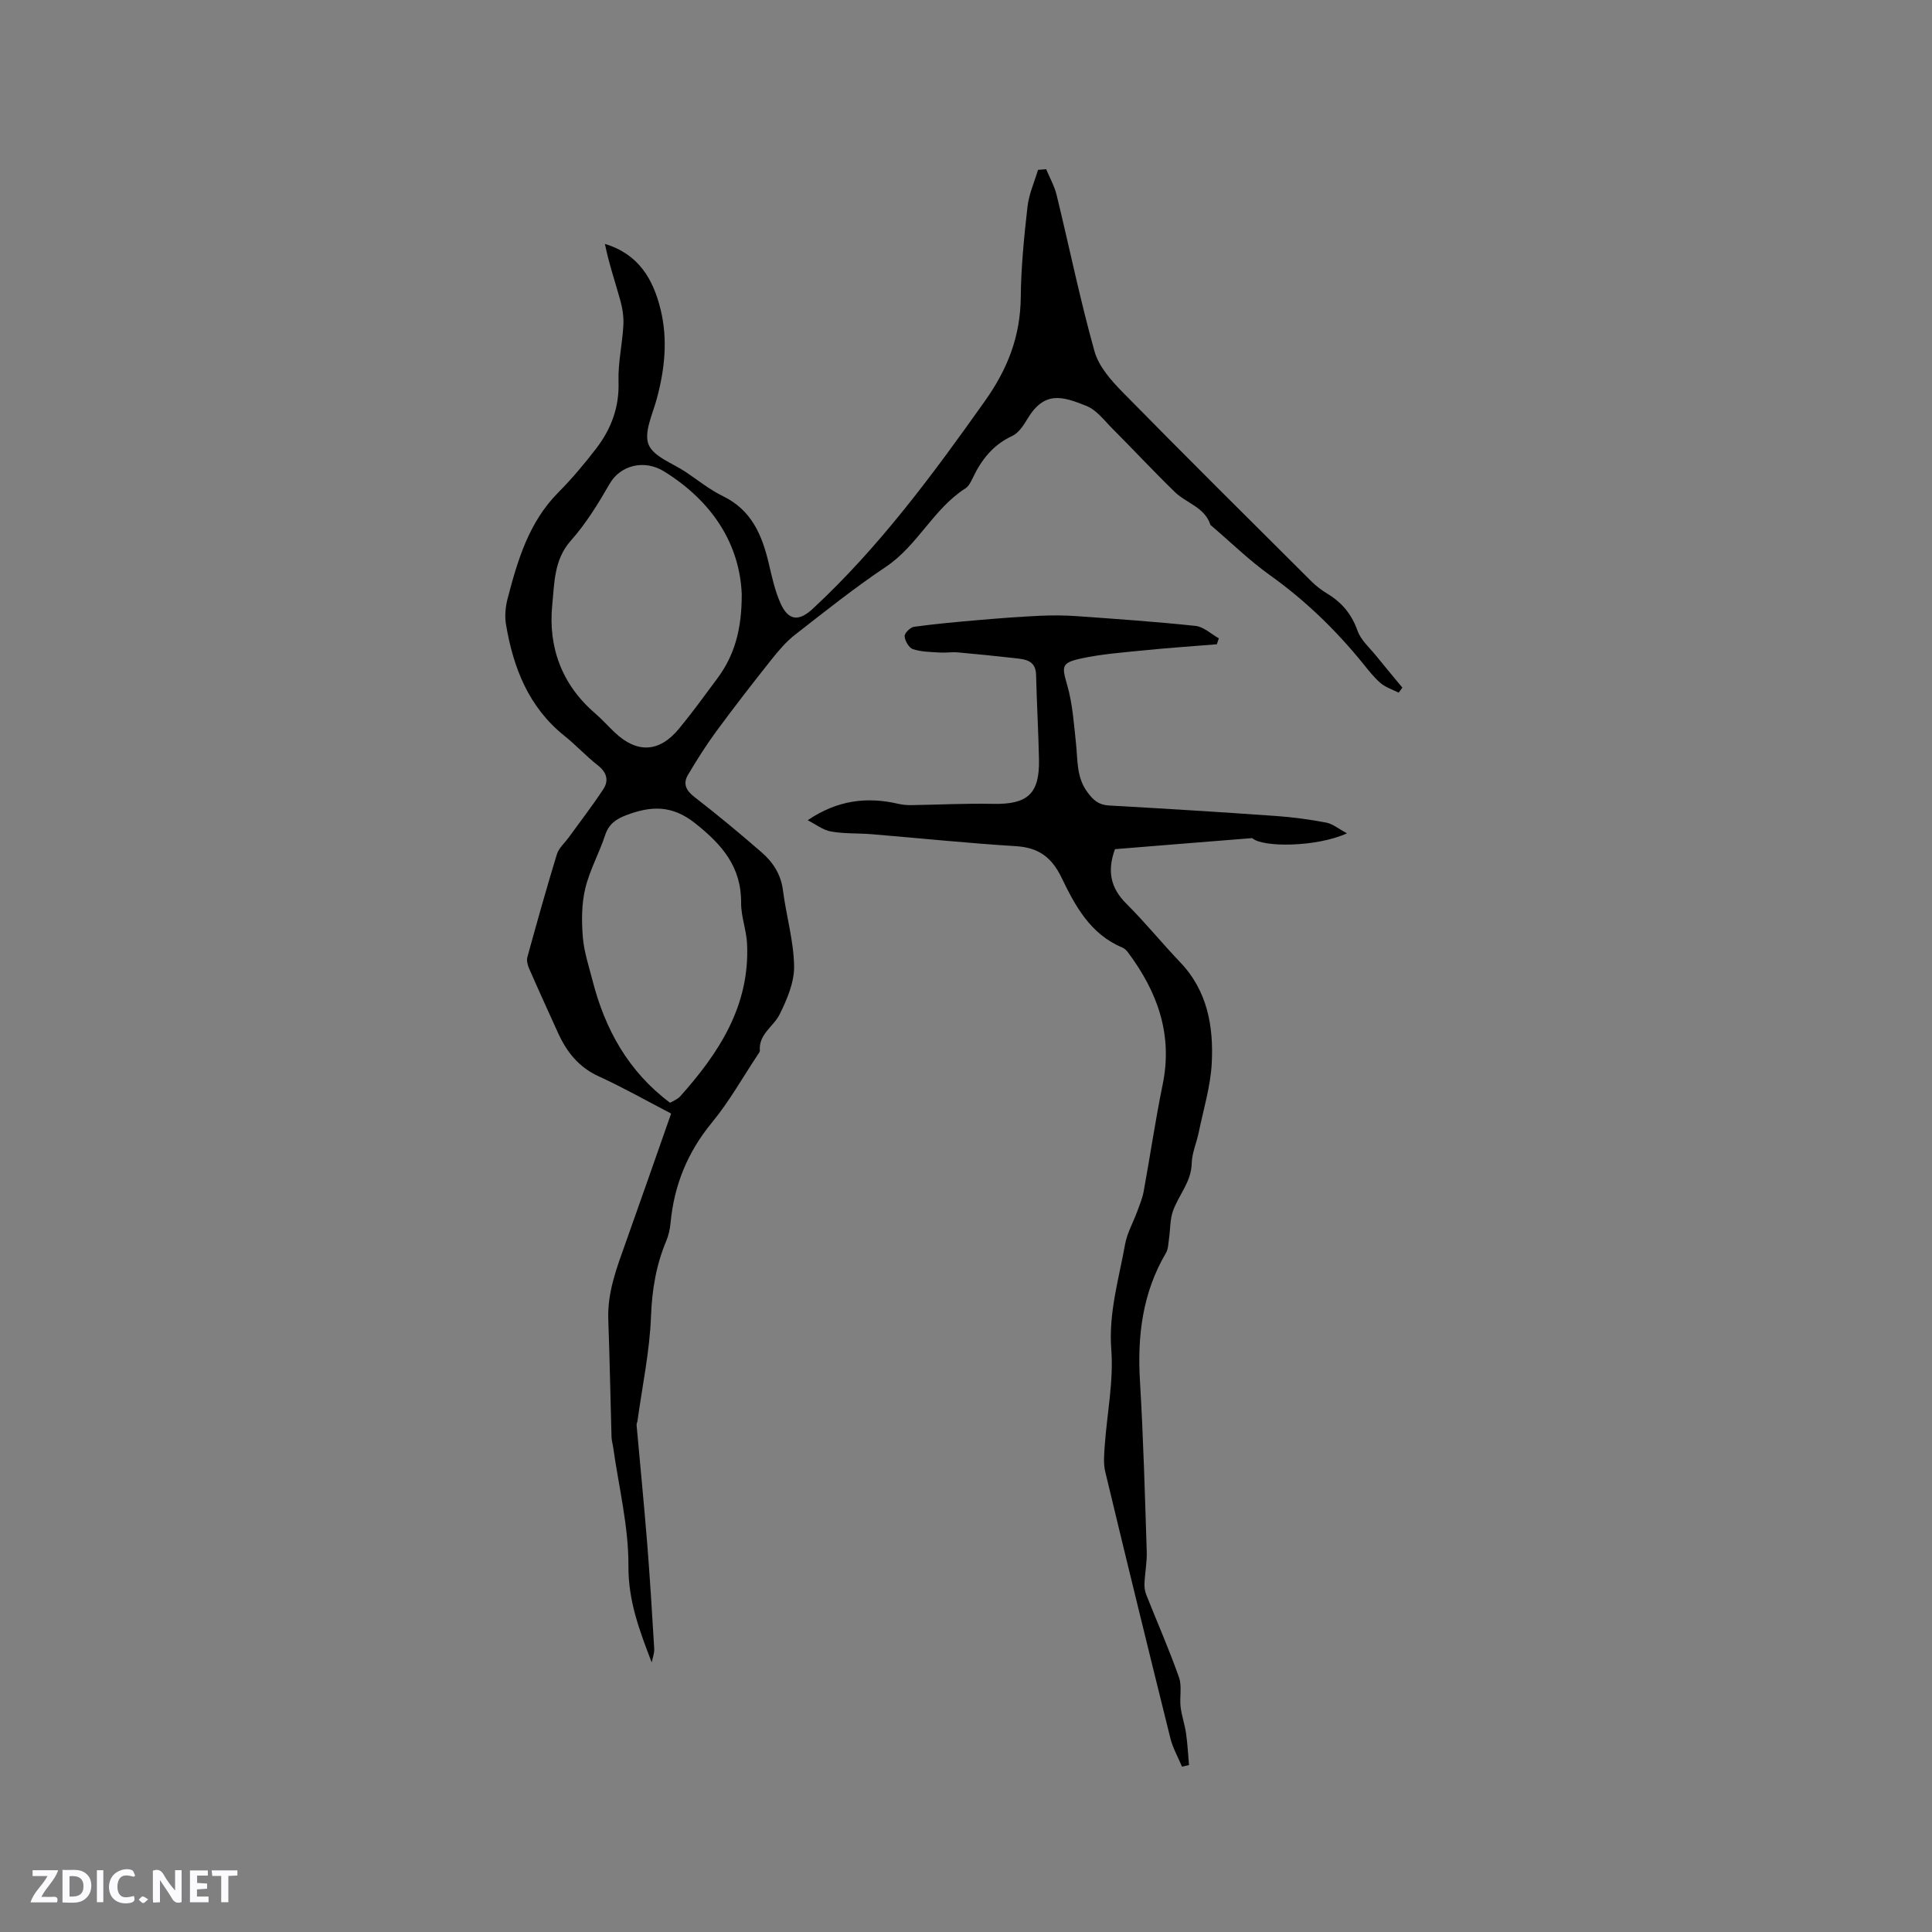 <svg enable-background="new 0 0 400 400" viewBox="0 0 400 400" xmlns="http://www.w3.org/2000/svg"><rect x="0" y="0" width="400" height="400" fill="#808080" stroke="none"/><g fill="#fbfafc"><path d="m37.59 393.81c-.92.31-1.52.05-2-.78-.7-1.2-1.52-2.34-2.47-3.78v4.59c-.55.03-.95.05-1.41.07-.03-.37-.06-.64-.06-.91 0-1.91 0-3.81 0-5.7 1.13-.41 1.77-.03 2.29.91.62 1.11 1.38 2.14 2.31 3.19v-4.2h1.35v6.61z"/><path d="m12.94 393.88v-6.75c1.9.19 3.93-.54 5.37 1.29.8 1.01.78 2.88.03 3.97-1.37 1.97-3.4 1.51-5.4 1.49m1.45-1.22c2.04.12 2.92-.58 2.89-2.21-.03-1.51-.98-2.19-2.89-2z"/><path d="m11.81 393.87h-5.49c.68-2.18 2.47-3.48 3.51-5.45h-3.08v-1.21h5.29c-.71 2.13-2.44 3.48-3.47 5.51.86 0 1.63.04 2.39-.01.79-.05 1.14.21.85 1.16"/><path d="m39.33 393.86v-6.61h3.7v1.07h-2.22v1.52c.68.04 1.34.09 2.07.13v1.07c-.72.05-1.38.09-2.1.14v1.48h2.4v1.19h-3.85z"/><path d="m27.71 388.56c-1.15-.3-2.46-.61-3.1.64-.37.73-.41 1.93-.06 2.67.63 1.35 1.99.93 3.17.68.35.94-.01 1.32-.93 1.46-1.62.25-3.05-.27-3.76-1.48-.73-1.24-.6-3.03.31-4.17.88-1.11 2.71-1.7 4-1.16.32.13.44.74.65 1.12-.1.08-.19.16-.28.24"/><path d="m49.15 387.24v1.07c-.59.02-1.17.05-1.87.08v5.44h-1.48v-5.44h-1.85c-.05-.4-.08-.73-.13-1.15z"/><path d="m20.06 387.21h1.33v6.62h-1.33z"/><path d="m30.68 393.25c-.49.38-.8.79-1.05.76-.32-.05-.6-.45-.9-.7.26-.24.51-.64.8-.67.29-.04.62.3 1.15.61"/></g><path d="m134.93 344.19c-2.52-6.55-4.87-12.75-4.82-19.95.05-8.17-2-16.35-3.15-24.53-.1-.73-.33-1.46-.35-2.19-.23-8.11-.38-16.22-.67-24.33-.21-5.68 1.78-10.8 3.63-15.99 3.12-8.76 6.18-17.54 9.38-26.65-5.06-2.63-9.92-5.39-14.98-7.7-4.16-1.9-6.66-5.07-8.45-9.03-2.01-4.43-4.03-8.85-5.98-13.31-.31-.71-.55-1.66-.35-2.36 1.96-7.12 3.95-14.24 6.11-21.3.4-1.3 1.63-2.33 2.47-3.5 2.4-3.31 4.9-6.55 7.14-9.96 1.19-1.81.71-3.49-1.14-4.94-2.42-1.89-4.51-4.18-6.91-6.1-7.42-5.94-10.59-14.09-12.1-23.07-.29-1.72-.11-3.64.33-5.33 2.08-7.97 4.4-15.83 10.47-21.96 2.83-2.85 5.43-5.95 7.88-9.14 3.1-4.04 4.8-8.54 4.62-13.85-.13-3.86.79-7.74 1-11.63.1-1.75-.18-3.59-.66-5.29-1.07-3.83-2.36-7.6-3.16-11.58 6.98 2.1 10 7.3 11.53 13.58 1.52 6.22.86 12.39-.8 18.52-.85 3.15-2.7 6.91-1.69 9.43 1.01 2.53 5 3.88 7.71 5.7 2.55 1.72 4.99 3.68 7.72 5.01 5.88 2.86 8.06 8.02 9.44 13.86.66 2.77 1.26 5.61 2.4 8.2 1.63 3.71 3.79 3.95 6.7 1.26 13.77-12.76 24.81-27.73 35.63-42.98 4.78-6.73 7.38-13.46 7.46-21.58.06-6.24.69-12.49 1.39-18.7.29-2.59 1.43-5.09 2.18-7.63.56-.05 1.12-.09 1.69-.14.73 1.77 1.71 3.49 2.16 5.33 2.63 10.79 4.85 21.68 7.84 32.36.88 3.16 3.47 6.08 5.87 8.52 12.92 13.16 26.02 26.15 39.09 39.17.97.96 2.1 1.81 3.27 2.52 3.01 1.82 5.02 4.24 6.23 7.65.7 1.98 2.54 3.56 3.92 5.28 1.76 2.19 3.58 4.34 5.37 6.51-.26.35-.52.69-.77 1.04-1.26-.64-2.68-1.09-3.73-1.97-1.36-1.15-2.47-2.61-3.61-4.01-5.63-6.95-11.97-13.1-19.28-18.32-4.29-3.06-8.09-6.8-12.12-10.23-.08-.07-.21-.12-.23-.21-1.18-3.67-4.99-4.48-7.39-6.82-4.38-4.26-8.55-8.74-12.87-13.07-1.7-1.7-3.3-3.88-5.4-4.73-4.97-2-8.73-3.21-12.25 2.71-.8 1.34-1.82 2.89-3.13 3.5-4.01 1.85-6.42 4.98-8.22 8.8-.36.75-.81 1.62-1.47 2.05-6.63 4.24-9.89 11.84-16.46 16.24-6.5 4.35-12.64 9.25-18.81 14.06-1.86 1.45-3.44 3.32-4.92 5.18-3.88 4.89-7.7 9.82-11.4 14.84-2.11 2.88-4.03 5.92-5.85 8.99-1.06 1.79-.46 3.2 1.3 4.56 4.77 3.69 9.42 7.55 13.97 11.51 2.33 2.03 3.97 4.53 4.39 7.83.67 5.25 2.22 10.45 2.31 15.69.06 3.34-1.46 6.91-3 10.01-1.25 2.53-4.37 4.07-4.09 7.52.02.26-.26.57-.43.83-3.13 4.71-5.92 9.71-9.5 14.05-5.05 6.14-7.83 12.97-8.56 20.78-.12 1.25-.39 2.53-.87 3.68-2.12 5.03-2.97 10.16-3.18 15.68-.27 7.22-1.8 14.39-2.79 21.59-.04.31-.22.62-.19.92.72 8.06 1.52 16.11 2.17 24.17.59 7.37 1.04 14.76 1.48 22.14.04.95-.34 1.88-.52 2.81zm18.64-221.18c-.42-10.26-5.99-19.17-16.1-25.42-4.15-2.56-9.07-1.22-11.24 2.56-2.37 4.12-4.91 8.26-8.05 11.79-3.52 3.96-3.39 8.88-3.84 13.27-.88 8.66 1.93 16.51 8.84 22.45 1.44 1.24 2.71 2.68 4.1 3.99 4.63 4.38 9.24 4.16 13.33-.82 2.76-3.35 5.31-6.87 7.9-10.36 3.46-4.66 5.08-9.94 5.06-17.46zm-14.85 105.3c.46-.23.75-.36 1.01-.52.36-.23.76-.43 1.03-.73 8.09-9.03 14.52-18.84 13.91-31.66-.13-2.83-1.25-5.64-1.23-8.46.06-7.49-3.95-12.08-9.54-16.51-4.83-3.83-9.19-3.57-14.26-1.65-2.08.79-3.59 1.82-4.35 4.12-1.23 3.75-3.23 7.29-4.13 11.1-.76 3.22-.76 6.72-.49 10.05.25 3.02 1.25 5.99 2.01 8.97 2.59 10.08 7.38 18.8 16.04 25.29z" fill="#010000"/><path d="m167.22 169.82c6.2-4.2 12.32-4.89 18.75-3.4.9.21 1.86.29 2.79.27 5.59-.08 11.18-.38 16.76-.26 7.22.16 9.74-2.04 9.59-9.23-.12-5.82-.46-11.64-.6-17.47-.07-3.01-2.21-3.22-4.35-3.46-3.95-.44-7.9-.85-11.86-1.2-1.24-.11-2.51.11-3.75.03-1.86-.12-3.8-.13-5.54-.7-.82-.27-1.64-1.7-1.72-2.66-.05-.63 1.17-1.86 1.95-1.97 4.46-.61 8.95-1.01 13.44-1.4 4.19-.36 8.4-.68 12.6-.88 2.51-.12 5.05-.1 7.56.07 8.24.59 16.48 1.15 24.69 2.03 1.68.18 3.22 1.68 4.82 2.57-.14.41-.28.82-.42 1.23-5 .41-10.02.74-15.01 1.25-4.41.44-8.87.77-13.18 1.71-4.1.9-3.88 1.67-2.77 5.55 1.11 3.89 1.37 8.03 1.81 12.09.37 3.44.07 6.91 2.34 10 1.23 1.68 2.35 2.66 4.49 2.78 11.53.64 23.05 1.36 34.57 2.17 3.48.24 6.96.72 10.39 1.37 1.37.26 2.58 1.3 4.31 2.22-6.29 2.88-17.53 2.96-19.62.99-5.15.41-9.82.79-14.49 1.16-4.72.38-9.45.77-13.93 1.13-1.65 4.55-.9 8.05 2.34 11.27 3.89 3.87 7.37 8.17 11.16 12.14 5.65 5.91 6.93 13.27 6.54 20.89-.25 4.8-1.71 9.55-2.69 14.31-.44 2.17-1.41 4.29-1.46 6.45-.09 3.87-2.72 6.56-3.89 9.88-.62 1.78-.53 3.8-.81 5.71-.15 1-.15 2.14-.64 2.97-4.86 8.25-5.94 17.18-5.37 26.57.7 11.73 1.02 23.48 1.4 35.23.07 2.19-.37 4.4-.47 6.61-.04.77.09 1.61.37 2.33 2.26 5.7 4.73 11.31 6.77 17.08.66 1.85.1 4.1.34 6.14.22 1.85.87 3.64 1.13 5.49.31 2.17.42 4.37.61 6.55-.48.11-.97.23-1.45.34-.81-1.95-1.89-3.83-2.4-5.86-4.57-18.38-9.07-36.78-13.49-55.2-.41-1.7-.23-3.57-.11-5.35.47-6.66 1.86-13.38 1.36-19.95-.58-7.62 1.57-14.61 2.86-21.81.41-2.31 1.66-4.46 2.48-6.7.51-1.38 1.09-2.77 1.36-4.2 1.35-7.38 2.43-14.82 3.94-22.17 2.13-10.37-1.09-19.2-7.18-27.34-.3-.41-.71-.83-1.17-1.01-6.58-2.73-9.75-8.58-12.57-14.44-2.04-4.24-4.76-6.26-9.47-6.55-9.94-.61-19.85-1.65-29.78-2.47-2.84-.24-5.74-.07-8.52-.57-1.67-.3-3.2-1.52-4.81-2.33z" fill="#010000"/></svg>